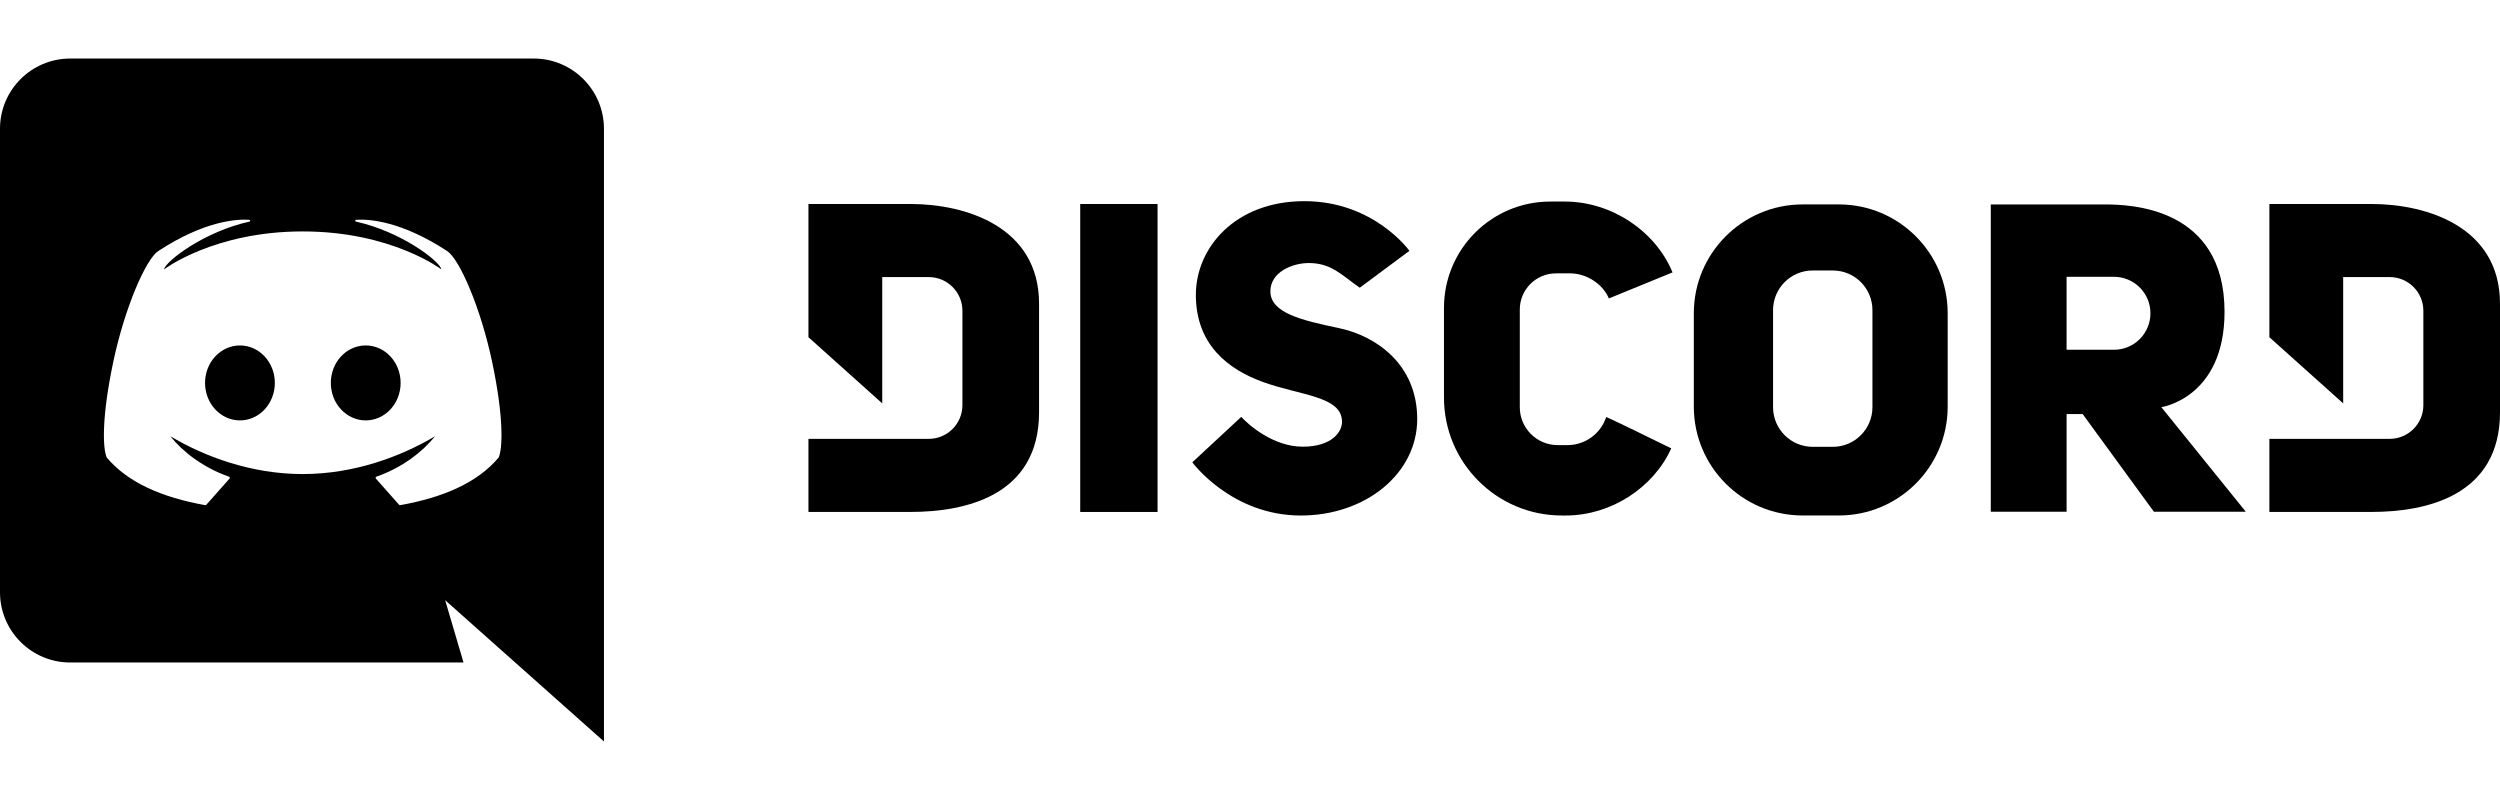 <svg enable-background="new 0 0 125 40" viewBox="0 0 125 40" xmlns="http://www.w3.org/2000/svg"><path d="m26.687 2.927h-23.176c-1.939 0-3.511 1.572-3.511 3.511v23.176c0 1.939 1.572 3.511 3.511 3.511h19.665l-.919-3.116 7.941 7.065v-30.636c-.001-1.939-1.572-3.511-3.511-3.511zm-1.754 19.95c-1.064 1.261-2.766 1.993-4.921 2.381-.021.004-.044-.004-.058-.02l-1.159-1.307c-.029-.033-.015-.084.026-.098 1.281-.444 2.32-1.251 2.933-2.023-1.72 1.027-4.06 1.893-6.619 1.893s-4.9-.866-6.619-1.893c.613.772 1.652 1.579 2.933 2.023.041.014.055.065.026.098l-1.159 1.307c-.014.016-.037.024-.058.02-2.155-.388-3.857-1.12-4.921-2.381-.206-.469-.253-2.03.321-4.758s1.637-5.169 2.258-5.569c2.317-1.515 3.931-1.602 4.552-1.561.053.003.058.08.006.091-2.234.489-4.178 1.96-4.278 2.393 0 0 2.487-1.902 6.939-1.902s6.939 1.902 6.939 1.902c-.1-.434-2.044-1.904-4.278-2.393-.052-.011-.047-.088.006-.091.621-.041 2.235.046 4.552 1.561.621.4 1.683 2.841 2.258 5.569.574 2.728.527 4.29.321 4.758z"/><ellipse cx="11.997" cy="19.146" rx="1.745" ry="1.874"/><ellipse cx="18.286" cy="19.146" rx="1.745" ry="1.874"/><path d="m45.531 10.2h-5.109v6.661l3.69 3.308v-6.315h2.324c.931 0 1.685.755 1.685 1.685v4.719c0 .931-.755 1.685-1.685 1.685h-2.324-3.69v3.654h5.109c2.753 0 6.422-.816 6.422-4.985v-5.428c0-3.849-3.669-4.984-6.422-4.984z"/><path d="m118.578 10.2h-5.109v6.661l3.69 3.308v-6.315h2.324c.931 0 1.685.755 1.685 1.685v4.719c0 .931-.755 1.685-1.685 1.685h-2.324-3.69v3.654h5.109c2.753 0 6.422-.816 6.422-4.985v-5.428c0-3.849-3.669-4.984-6.422-4.984z"/><path d="m54.011 10.2h3.867v15.398h-3.867z"/><path d="m66.96 16.408c-1.845-.39-3.441-.745-3.441-1.845 0-.958 1.1-1.411 1.916-1.411 1.139 0 1.632.595 2.554 1.234l2.483-1.845s-1.774-2.483-5.251-2.483-5.428 2.342-5.428 4.683c0 2.49 1.609 3.729 3.37 4.364 1.888.68 3.938.702 3.938 1.987 0 .497-.497 1.242-1.969 1.242s-2.714-1.1-3.069-1.49l-2.448 2.271s1.951 2.661 5.428 2.661c3.229 0 5.818-2.093 5.818-4.825s-2.056-4.152-3.901-4.543z"/><path d="m77.798 13.668h.704c.824 0 1.629.523 1.943 1.254l3.182-1.302c-.854-2.068-3.051-3.542-5.383-3.542h-.732c-2.934 0-5.313 2.379-5.313 5.313v4.488c0 3.256 2.64 5.896 5.896 5.896h.199c2.253 0 4.379-1.389 5.269-3.357-1.196-.589-2.695-1.321-3.252-1.569-.266.816-1.033 1.406-1.938 1.406h-.488c-1.047 0-1.895-.849-1.895-1.895v-4.882c-.001-1 .809-1.81 1.808-1.81z"/><path d="m91.942 10.221h-1.809c-3.006 0-5.442 2.437-5.442 5.442v4.669c0 3.006 2.437 5.442 5.442 5.442h1.809c3.006 0 5.442-2.437 5.442-5.442v-4.669c0-3.005-2.436-5.442-5.442-5.442zm1.68 10.138c0 1.094-.887 1.982-1.982 1.982h-1.005c-1.094 0-1.982-.887-1.982-1.982v-4.853c0-1.094.887-1.982 1.982-1.982h1.005c1.094 0 1.982.887 1.982 1.982z"/><path d="m111.227 15.592c0-5.255-4.739-5.37-6.002-5.37-1.264 0-5.686 0-5.686 0v15.364h3.791v-4.882h.804l3.561 4.882h4.595l-4.222-5.227c-.001 0 3.159-.46 3.159-4.767zm-3.705.072c0 1.007-.816 1.824-1.824 1.824h-2.369v-3.648h2.369c1.007 0 1.824.816 1.824 1.824z"/><path d="m0 0h125v40h-125z" fill="none"/></svg>